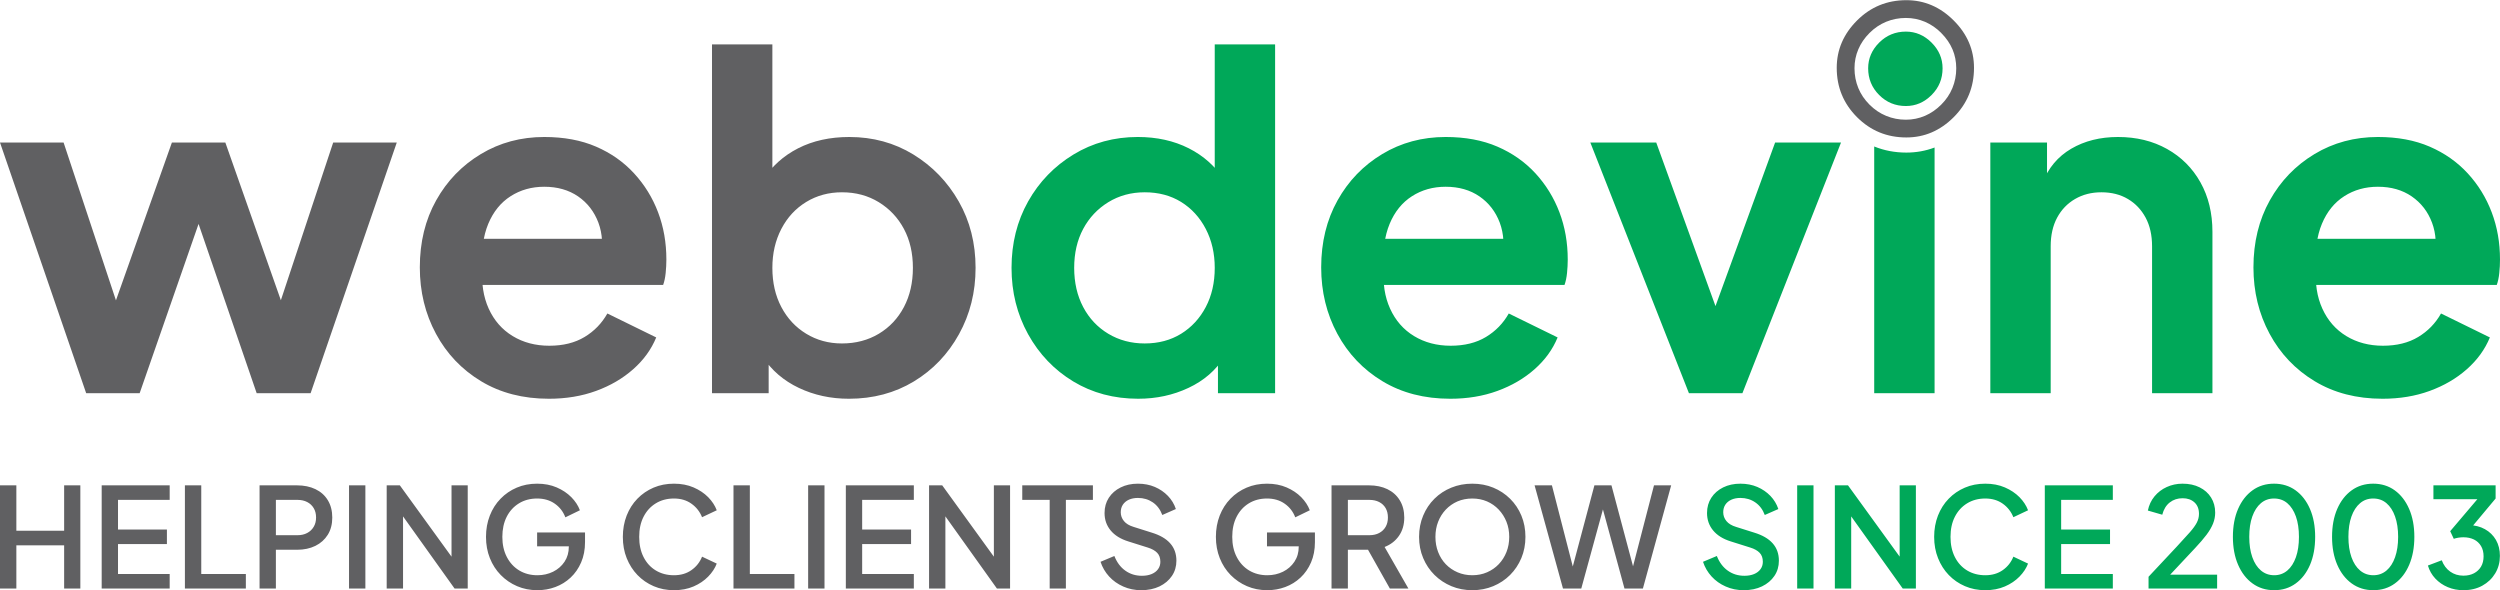 <?xml version="1.0" encoding="UTF-8"?>
<!DOCTYPE svg PUBLIC "-//W3C//DTD SVG 1.1//EN" "http://www.w3.org/Graphics/SVG/1.1/DTD/svg11.dtd">
<!-- Creator: CorelDRAW 2018 (64-Bit) -->
<svg xmlns="http://www.w3.org/2000/svg" xml:space="preserve" width="2689px" height="635px" version="1.1" style="shape-rendering:geometricPrecision; text-rendering:geometricPrecision; image-rendering:optimizeQuality; fill-rule:evenodd; clip-rule:evenodd"
viewBox="0 0 822.44 194.1"
 xmlns:xlink="http://www.w3.org/1999/xlink">
 <defs>
  <style type="text/css">
   <![CDATA[
    .fil2 {fill:#606062;fill-rule:nonzero}
    .fil0 {fill:#606062;fill-rule:nonzero}
    .fil3 {fill:#00A859;fill-rule:nonzero}
    .fil1 {fill:#00A859;fill-rule:nonzero}
   ]]>
  </style>
 </defs>
 <g id="Layer_x0020_1">
  <g id="_1764289880752">
   <g>
    <path class="fil0" d="M0 193.55l0 -33.94 5.38 0 0 14.94 15.72 0 0 -14.94 5.33 0 0 33.94 -5.33 0 0 -14.21 -15.72 0 0 14.21 -5.38 0zm33.45 0l0 -33.94 22.37 0 0 4.78 -17 0 0 9.75 16.09 0 0 4.79 -16.09 0 0 9.84 17 0 0 4.78 -22.37 0zm27.38 0l0 -33.94 5.38 0 0 29.16 14.67 0 0 4.78 -20.05 0zm24.56 0l0 -33.94 12.34 0c2.28,0 4.3,0.42 6.04,1.25 1.75,0.84 3.11,2.05 4.08,3.65 0.97,1.59 1.46,3.5 1.46,5.71 0,2.19 -0.5,4.07 -1.48,5.65 -0.99,1.58 -2.35,2.8 -4.08,3.65 -1.73,0.85 -3.74,1.28 -6.02,1.28l-6.97 0 0 12.75 -5.37 0zm5.37 -17.54l7.11 0c1.22,0 2.28,-0.24 3.19,-0.73 0.91,-0.48 1.63,-1.16 2.14,-2.03 0.52,-0.86 0.78,-1.89 0.78,-3.07 0,-1.19 -0.26,-2.21 -0.78,-3.08 -0.51,-0.86 -1.23,-1.53 -2.14,-2 -0.91,-0.47 -1.97,-0.71 -3.19,-0.71l-7.11 0 0 11.62zm24.06 17.54l0 -33.94 5.38 0 0 33.94 -5.38 0zm12.39 0l0 -33.94 4.33 0 19.05 26.29 -2.05 0.32 0 -26.61 5.33 0 0 33.94 -4.33 0 -18.91 -26.47 1.96 -0.36 0 26.83 -5.38 0zm49.58 0.55c-2.4,0 -4.63,-0.44 -6.68,-1.32 -2.05,-0.88 -3.84,-2.11 -5.37,-3.67 -1.54,-1.56 -2.73,-3.41 -3.58,-5.54 -0.85,-2.12 -1.28,-4.46 -1.28,-7.01 0,-2.52 0.42,-4.85 1.26,-7 0.83,-2.14 2.01,-3.99 3.53,-5.55 1.52,-1.57 3.29,-2.78 5.33,-3.65 2.03,-0.87 4.27,-1.3 6.7,-1.3 2.39,0 4.54,0.41 6.44,1.23 1.9,0.82 3.5,1.89 4.81,3.21 1.31,1.33 2.25,2.76 2.82,4.31l-4.78 2.32c-0.7,-1.85 -1.85,-3.35 -3.46,-4.48 -1.61,-1.14 -3.56,-1.71 -5.83,-1.71 -2.25,0 -4.24,0.53 -5.97,1.59 -1.73,1.06 -3.08,2.54 -4.04,4.42 -0.95,1.88 -1.43,4.09 -1.43,6.61 0,2.52 0.49,4.73 1.48,6.63 0.99,1.9 2.35,3.37 4.08,4.42 1.73,1.04 3.72,1.57 5.97,1.57 1.88,0 3.6,-0.39 5.17,-1.16 1.56,-0.78 2.82,-1.87 3.76,-3.28 0.94,-1.42 1.41,-3.06 1.41,-4.95l0 -2.32 2.41 2.19 -12.84 0 0 -4.56 15.76 0 0 3.19c0,2.49 -0.43,4.71 -1.28,6.67 -0.85,1.96 -2,3.63 -3.46,4.99 -1.46,1.37 -3.13,2.4 -5.01,3.1 -1.88,0.7 -3.86,1.05 -5.92,1.05zm44.92 0c-2.4,0 -4.62,-0.44 -6.67,-1.32 -2.05,-0.88 -3.83,-2.11 -5.33,-3.67 -1.51,-1.56 -2.68,-3.41 -3.54,-5.54 -0.85,-2.12 -1.27,-4.46 -1.27,-7.01 0,-2.52 0.42,-4.85 1.25,-7 0.84,-2.14 2.01,-3.99 3.53,-5.55 1.52,-1.57 3.3,-2.78 5.33,-3.65 2.04,-0.87 4.27,-1.3 6.7,-1.3 2.4,0 4.55,0.41 6.45,1.23 1.9,0.82 3.5,1.89 4.81,3.21 1.3,1.33 2.24,2.76 2.82,4.31l-4.83 2.28c-0.73,-1.82 -1.89,-3.31 -3.49,-4.44 -1.59,-1.14 -3.51,-1.71 -5.76,-1.71 -2.25,0 -4.24,0.53 -5.97,1.59 -1.73,1.06 -3.07,2.54 -4.03,4.42 -0.96,1.88 -1.43,4.09 -1.43,6.61 0,2.52 0.47,4.73 1.43,6.63 0.96,1.9 2.3,3.37 4.03,4.42 1.73,1.04 3.72,1.57 5.97,1.57 2.25,0 4.17,-0.56 5.76,-1.69 1.6,-1.12 2.76,-2.59 3.49,-4.42l4.83 2.28c-0.58,1.52 -1.52,2.95 -2.82,4.28 -1.31,1.34 -2.91,2.42 -4.81,3.24 -1.9,0.82 -4.05,1.23 -6.45,1.23zm19.59 -0.55l0 -33.94 5.38 0 0 29.16 14.67 0 0 4.78 -20.05 0zm24.56 0l0 -33.94 5.38 0 0 33.94 -5.38 0zm12.4 0l0 -33.94 22.37 0 0 4.78 -17 0 0 9.75 16.09 0 0 4.79 -16.09 0 0 9.84 17 0 0 4.78 -22.37 0zm27.38 0l0 -33.94 4.33 0 19.04 26.29 -2.05 0.32 0 -26.61 5.33 0 0 33.94 -4.33 0 -18.9 -26.47 1.95 -0.36 0 26.83 -5.37 0zm39.68 0l0 -29.16 -9.02 0 0 -4.78 23.24 0 0 4.78 -8.89 0 0 29.16 -5.33 0zm30.12 0.55c-2.13,0 -4.1,-0.4 -5.92,-1.21 -1.82,-0.8 -3.37,-1.9 -4.65,-3.3 -1.28,-1.4 -2.22,-3.01 -2.82,-4.83l4.55 -1.91c0.82,2.09 2.02,3.7 3.6,4.82 1.58,1.13 3.4,1.69 5.47,1.69 1.21,0 2.28,-0.19 3.19,-0.57 0.91,-0.38 1.62,-0.92 2.12,-1.62 0.5,-0.69 0.75,-1.5 0.75,-2.41 0,-1.25 -0.35,-2.23 -1.05,-2.96 -0.7,-0.73 -1.73,-1.31 -3.1,-1.73l-6.38 -2.01c-2.55,-0.79 -4.49,-2 -5.83,-3.62 -1.34,-1.63 -2,-3.53 -2,-5.72 0,-1.91 0.47,-3.59 1.41,-5.03 0.94,-1.45 2.24,-2.58 3.9,-3.4 1.65,-0.82 3.54,-1.23 5.67,-1.23 2.03,0 3.89,0.36 5.56,1.07 1.67,0.72 3.1,1.7 4.3,2.94 1.2,1.25 2.08,2.69 2.62,4.33l-4.46 1.96c-0.67,-1.79 -1.71,-3.18 -3.12,-4.15 -1.42,-0.97 -3.05,-1.46 -4.9,-1.46 -1.13,0 -2.11,0.19 -2.96,0.57 -0.85,0.38 -1.51,0.93 -1.99,1.64 -0.47,0.72 -0.7,1.55 -0.7,2.49 0,1.09 0.35,2.06 1.05,2.91 0.69,0.85 1.76,1.49 3.19,1.92l5.92 1.87c2.7,0.82 4.74,1.99 6.1,3.53 1.37,1.53 2.05,3.44 2.05,5.71 0,1.89 -0.49,3.56 -1.48,5.02 -0.98,1.45 -2.34,2.6 -4.07,3.44 -1.74,0.83 -3.74,1.25 -6.02,1.25zm41.46 0c-2.4,0 -4.62,-0.44 -6.67,-1.32 -2.05,-0.88 -3.84,-2.11 -5.38,-3.67 -1.53,-1.56 -2.72,-3.41 -3.57,-5.54 -0.85,-2.12 -1.28,-4.46 -1.28,-7.01 0,-2.52 0.42,-4.85 1.25,-7 0.84,-2.14 2.01,-3.99 3.53,-5.55 1.52,-1.57 3.3,-2.78 5.33,-3.65 2.04,-0.87 4.27,-1.3 6.7,-1.3 2.4,0 4.55,0.41 6.45,1.23 1.9,0.82 3.5,1.89 4.81,3.21 1.3,1.33 2.24,2.76 2.82,4.31l-4.78 2.32c-0.7,-1.85 -1.86,-3.35 -3.47,-4.48 -1.61,-1.14 -3.55,-1.71 -5.83,-1.71 -2.25,0 -4.24,0.53 -5.97,1.59 -1.73,1.06 -3.07,2.54 -4.03,4.42 -0.96,1.88 -1.43,4.09 -1.43,6.61 0,2.52 0.49,4.73 1.48,6.63 0.98,1.9 2.34,3.37 4.07,4.42 1.74,1.04 3.73,1.57 5.97,1.57 1.89,0 3.61,-0.39 5.18,-1.16 1.56,-0.78 2.81,-1.87 3.75,-3.28 0.95,-1.42 1.42,-3.06 1.42,-4.95l0 -2.32 2.41 2.19 -12.85 0 0 -4.56 15.77 0 0 3.19c0,2.49 -0.43,4.71 -1.28,6.67 -0.85,1.96 -2,3.63 -3.46,4.99 -1.46,1.37 -3.13,2.4 -5.01,3.1 -1.89,0.7 -3.86,1.05 -5.93,1.05zm21.14 -0.55l0 -33.94 12.35 0c2.28,0 4.29,0.42 6.02,1.25 1.73,0.84 3.09,2.05 4.07,3.65 0.99,1.59 1.49,3.5 1.49,5.71 0,2.34 -0.59,4.35 -1.76,6.02 -1.17,1.67 -2.74,2.88 -4.71,3.64l7.83 13.67 -6.1 0 -8.34 -14.81 3.51 2.06 -8.98 0 0 12.75 -5.38 0zm5.38 -17.54l7.06 0c1.25,0 2.33,-0.24 3.24,-0.73 0.91,-0.48 1.62,-1.16 2.12,-2.03 0.5,-0.86 0.75,-1.89 0.75,-3.07 0,-1.19 -0.25,-2.21 -0.75,-3.08 -0.5,-0.86 -1.21,-1.53 -2.12,-2 -0.91,-0.47 -1.99,-0.71 -3.24,-0.71l-7.06 0 0 11.62zm40.92 18.09c-2.46,0 -4.75,-0.44 -6.86,-1.32 -2.11,-0.88 -3.96,-2.11 -5.56,-3.69 -1.59,-1.58 -2.84,-3.43 -3.73,-5.56 -0.9,-2.13 -1.35,-4.45 -1.35,-6.97 0,-2.52 0.45,-4.85 1.35,-7 0.89,-2.14 2.13,-3.99 3.71,-5.55 1.58,-1.57 3.43,-2.78 5.56,-3.65 2.12,-0.87 4.42,-1.3 6.88,-1.3 2.49,0 4.79,0.43 6.9,1.3 2.11,0.87 3.96,2.09 5.56,3.67 1.59,1.58 2.83,3.43 3.71,5.56 0.88,2.12 1.32,4.45 1.32,6.97 0,2.52 -0.45,4.84 -1.34,6.97 -0.9,2.13 -2.13,3.98 -3.71,5.56 -1.58,1.58 -3.44,2.81 -5.56,3.69 -2.13,0.88 -4.42,1.32 -6.88,1.32zm0 -4.92c1.76,0 3.38,-0.32 4.85,-0.96 1.47,-0.64 2.76,-1.52 3.85,-2.66 1.09,-1.14 1.94,-2.48 2.55,-4.01 0.61,-1.54 0.91,-3.2 0.91,-4.99 0,-1.79 -0.3,-3.45 -0.91,-4.97 -0.61,-1.52 -1.46,-2.85 -2.55,-4.01 -1.09,-1.15 -2.38,-2.05 -3.85,-2.69 -1.47,-0.63 -3.09,-0.95 -4.85,-0.95 -1.76,0 -3.38,0.32 -4.86,0.95 -1.47,0.64 -2.75,1.54 -3.85,2.69 -1.09,1.16 -1.93,2.49 -2.52,4.01 -0.6,1.52 -0.89,3.18 -0.89,4.97 0,1.79 0.29,3.45 0.89,4.99 0.59,1.53 1.43,2.87 2.52,4.01 1.1,1.14 2.39,2.02 3.88,2.66 1.49,0.64 3.1,0.96 4.83,0.96zm29.84 4.37l-9.34 -33.94 5.7 0 7.56 29.39 -1.41 0 7.83 -29.39 5.61 0 7.83 29.39 -1.45 0 7.61 -29.39 5.65 0 -9.3 33.94 -6.06 0 -7.88 -28.93 1.59 0 -7.92 28.93 -6.02 0z"/>
    <path class="fil1" d="M573.64 194.1c-2.13,0 -4.1,-0.4 -5.92,-1.21 -1.83,-0.8 -3.37,-1.9 -4.65,-3.3 -1.28,-1.4 -2.22,-3.01 -2.82,-4.83l4.55 -1.91c0.82,2.09 2.02,3.7 3.6,4.82 1.58,1.13 3.4,1.69 5.47,1.69 1.21,0 2.28,-0.19 3.19,-0.57 0.91,-0.38 1.61,-0.92 2.12,-1.62 0.5,-0.69 0.75,-1.5 0.75,-2.41 0,-1.25 -0.35,-2.23 -1.05,-2.96 -0.7,-0.73 -1.73,-1.31 -3.1,-1.73l-6.38 -2.01c-2.55,-0.79 -4.49,-2 -5.83,-3.62 -1.34,-1.63 -2,-3.53 -2,-5.72 0,-1.91 0.47,-3.59 1.41,-5.03 0.94,-1.45 2.24,-2.58 3.89,-3.4 1.66,-0.82 3.55,-1.23 5.68,-1.23 2.03,0 3.89,0.36 5.56,1.07 1.67,0.72 3.1,1.7 4.3,2.94 1.2,1.25 2.07,2.69 2.62,4.33l-4.46 1.96c-0.67,-1.79 -1.71,-3.18 -3.13,-4.15 -1.41,-0.97 -3.04,-1.46 -4.89,-1.46 -1.13,0 -2.11,0.19 -2.96,0.57 -0.85,0.38 -1.52,0.93 -1.99,1.64 -0.47,0.72 -0.7,1.55 -0.7,2.49 0,1.09 0.35,2.06 1.05,2.91 0.69,0.85 1.76,1.49 3.18,1.92l5.93 1.87c2.7,0.82 4.74,1.99 6.1,3.53 1.37,1.53 2.05,3.44 2.05,5.71 0,1.89 -0.49,3.56 -1.48,5.02 -0.98,1.45 -2.34,2.6 -4.08,3.44 -1.73,0.83 -3.73,1.25 -6.01,1.25zm17.59 -0.55l0 -33.94 5.37 0 0 33.94 -5.37 0zm12.39 0l0 -33.94 4.33 0 19.05 26.29 -2.06 0.32 0 -26.61 5.34 0 0 33.94 -4.33 0 -18.91 -26.47 1.96 -0.36 0 26.83 -5.38 0zm49.48 0.55c-2.4,0 -4.62,-0.44 -6.67,-1.32 -2.05,-0.88 -3.83,-2.11 -5.33,-3.67 -1.51,-1.56 -2.68,-3.41 -3.53,-5.54 -0.85,-2.12 -1.28,-4.46 -1.28,-7.01 0,-2.52 0.42,-4.85 1.25,-7 0.84,-2.14 2.01,-3.99 3.53,-5.55 1.52,-1.57 3.3,-2.78 5.33,-3.65 2.04,-0.87 4.27,-1.3 6.7,-1.3 2.4,0 4.55,0.41 6.45,1.23 1.9,0.82 3.5,1.89 4.81,3.21 1.3,1.33 2.24,2.76 2.82,4.31l-4.83 2.28c-0.73,-1.82 -1.89,-3.31 -3.48,-4.44 -1.6,-1.14 -3.52,-1.71 -5.77,-1.71 -2.25,0 -4.24,0.53 -5.97,1.59 -1.73,1.06 -3.07,2.54 -4.03,4.42 -0.96,1.88 -1.43,4.09 -1.43,6.61 0,2.52 0.47,4.73 1.43,6.63 0.96,1.9 2.3,3.37 4.03,4.42 1.73,1.04 3.72,1.57 5.97,1.57 2.25,0 4.17,-0.56 5.77,-1.69 1.59,-1.12 2.75,-2.59 3.48,-4.42l4.83 2.28c-0.58,1.52 -1.52,2.95 -2.82,4.28 -1.31,1.34 -2.91,2.42 -4.81,3.24 -1.9,0.82 -4.05,1.23 -6.45,1.23zm19.59 -0.55l0 -33.94 22.38 0 0 4.78 -17 0 0 9.75 16.08 0 0 4.79 -16.08 0 0 9.84 17 0 0 4.78 -22.38 0zm34.13 0l0 -3.87 9.3 -9.93c1.82,-1.95 3.25,-3.52 4.3,-4.72 1.05,-1.2 1.81,-2.25 2.28,-3.16 0.47,-0.92 0.71,-1.87 0.71,-2.88 0,-1.64 -0.51,-2.9 -1.51,-3.8 -1,-0.9 -2.29,-1.34 -3.87,-1.34 -1.64,0 -3.05,0.46 -4.24,1.39 -1.18,0.92 -2,2.27 -2.46,4.03l-4.74 -1.37c0.37,-1.79 1.1,-3.35 2.19,-4.67 1.09,-1.32 2.44,-2.35 4.03,-3.07 1.6,-0.73 3.32,-1.1 5.17,-1.1 2.16,0 4.04,0.4 5.65,1.21 1.61,0.8 2.87,1.92 3.76,3.35 0.9,1.43 1.35,3.08 1.35,4.96 0,1.25 -0.24,2.46 -0.71,3.63 -0.47,1.17 -1.19,2.4 -2.16,3.69 -0.98,1.29 -2.22,2.74 -3.74,4.35l-8.2 8.75 15.45 0 0 4.55 -22.56 0zm41.33 0.55c-2.71,0 -5.08,-0.74 -7.11,-2.21 -2.04,-1.47 -3.62,-3.52 -4.76,-6.15 -1.14,-2.63 -1.71,-5.69 -1.71,-9.18 0,-3.53 0.57,-6.59 1.71,-9.21 1.14,-2.61 2.72,-4.64 4.74,-6.1 2.02,-1.46 4.38,-2.19 7.08,-2.19 2.7,0 5.07,0.73 7.09,2.19 2.02,1.46 3.6,3.5 4.74,6.13 1.13,2.62 1.7,5.68 1.7,9.18 0,3.49 -0.56,6.55 -1.68,9.18 -1.13,2.63 -2.7,4.68 -4.72,6.15 -2.02,1.47 -4.38,2.21 -7.08,2.21zm0 -4.92c1.67,0 3.11,-0.52 4.33,-1.55 1.21,-1.03 2.15,-2.49 2.82,-4.37 0.67,-1.89 1,-4.12 1,-6.7 0,-2.58 -0.33,-4.82 -1,-6.7 -0.67,-1.88 -1.61,-3.34 -2.82,-4.37 -1.22,-1.04 -2.68,-1.55 -4.38,-1.55 -1.67,0 -3.11,0.51 -4.33,1.55 -1.21,1.03 -2.15,2.49 -2.82,4.37 -0.67,1.88 -1,4.12 -1,6.7 0,2.55 0.33,4.77 1,6.67 0.67,1.9 1.62,3.37 2.85,4.4 1.23,1.03 2.68,1.55 4.35,1.55zm32.62 4.92c-2.7,0 -5.07,-0.74 -7.11,-2.21 -2.03,-1.47 -3.62,-3.52 -4.76,-6.15 -1.14,-2.63 -1.71,-5.69 -1.71,-9.18 0,-3.53 0.57,-6.59 1.71,-9.21 1.14,-2.61 2.72,-4.64 4.74,-6.1 2.02,-1.46 4.38,-2.19 7.08,-2.19 2.71,0 5.07,0.73 7.09,2.19 2.02,1.46 3.6,3.5 4.74,6.13 1.14,2.62 1.71,5.68 1.71,9.18 0,3.49 -0.57,6.55 -1.69,9.18 -1.12,2.63 -2.69,4.68 -4.72,6.15 -2.02,1.47 -4.38,2.21 -7.08,2.21zm0 -4.92c1.67,0 3.11,-0.52 4.33,-1.55 1.21,-1.03 2.16,-2.49 2.82,-4.37 0.67,-1.89 1.01,-4.12 1.01,-6.7 0,-2.58 -0.34,-4.82 -1.01,-6.7 -0.66,-1.88 -1.61,-3.34 -2.82,-4.37 -1.22,-1.04 -2.67,-1.55 -4.38,-1.55 -1.67,0 -3.11,0.51 -4.32,1.55 -1.22,1.03 -2.16,2.49 -2.83,4.37 -0.67,1.88 -1,4.12 -1,6.7 0,2.55 0.33,4.77 1,6.67 0.67,1.9 1.62,3.37 2.85,4.4 1.23,1.03 2.68,1.55 4.35,1.55zm29.62 4.92c-1.83,0 -3.54,-0.33 -5.13,-1 -1.59,-0.67 -2.96,-1.61 -4.1,-2.83 -1.14,-1.21 -1.95,-2.64 -2.44,-4.28l4.56 -1.73c0.61,1.61 1.53,2.85 2.78,3.73 1.24,0.88 2.69,1.33 4.33,1.33 1.33,0 2.49,-0.26 3.48,-0.78 0.99,-0.52 1.76,-1.24 2.33,-2.19 0.56,-0.94 0.84,-2.08 0.84,-3.41 0,-1.31 -0.28,-2.43 -0.84,-3.37 -0.57,-0.95 -1.34,-1.66 -2.33,-2.15 -0.99,-0.48 -2.15,-0.73 -3.48,-0.73 -0.55,0 -1.11,0.05 -1.67,0.14 -0.56,0.09 -1.05,0.21 -1.48,0.37l-1.18 -2.51 8.93 -10.52 -14.45 0 0 -4.56 20.46 0 0 4.33 -8.75 10.48 -0.13 -1.74c2.03,0.04 3.82,0.48 5.37,1.35 1.55,0.86 2.76,2.05 3.63,3.55 0.86,1.51 1.29,3.25 1.29,5.22 0,2.13 -0.51,4.05 -1.54,5.76 -1.04,1.72 -2.46,3.07 -4.26,4.06 -1.81,0.99 -3.89,1.48 -6.22,1.48z"/>
   </g>
   <path class="fil2" d="M28.35 129.3l-28.35 -82.47 20.92 0 20.77 62.61 -7.28 -0.15 22.14 -62.46 17.58 0 21.99 62.46 -7.28 0.15 20.77 -62.61 20.92 0 -28.35 82.47 -17.74 0 -22.43 -65.34 6.67 0 -22.74 65.34 -17.59 0zm152.21 1.82c-8.49,0 -15.92,-1.92 -22.29,-5.76 -6.36,-3.84 -11.32,-9.05 -14.85,-15.62 -3.54,-6.57 -5.31,-13.85 -5.31,-21.83 0,-8.29 1.79,-15.64 5.38,-22.06 3.59,-6.42 8.49,-11.49 14.71,-15.23 6.21,-3.74 13.16,-5.61 20.84,-5.61 6.47,0 12.16,1.06 17.06,3.18 4.9,2.12 9.07,5.05 12.5,8.79 3.44,3.74 6.07,8.01 7.89,12.81 1.82,4.8 2.73,9.98 2.73,15.54 0,1.42 -0.08,2.88 -0.23,4.4 -0.15,1.52 -0.43,2.83 -0.83,3.94l-63.68 0 0 -15.16 52.46 0 -9.4 7.13c0.91,-4.65 0.68,-8.8 -0.68,-12.44 -1.37,-3.63 -3.59,-6.51 -6.67,-8.64 -3.09,-2.12 -6.8,-3.18 -11.15,-3.18 -4.14,0 -7.83,1.04 -11.06,3.11 -3.24,2.07 -5.69,5.1 -7.36,9.09 -1.66,4 -2.3,8.82 -1.89,14.48 -0.41,5.06 0.28,9.53 2.04,13.42 1.77,3.89 4.4,6.9 7.89,9.02 3.48,2.12 7.5,3.18 12.05,3.18 4.55,0 8.41,-0.96 11.6,-2.88 3.18,-1.92 5.68,-4.49 7.5,-7.73l16.07 7.88c-1.62,3.95 -4.14,7.43 -7.58,10.46 -3.43,3.04 -7.5,5.41 -12.2,7.13 -4.7,1.72 -9.88,2.58 -15.54,2.58zm98.69 0c-5.96,0 -11.44,-1.19 -16.45,-3.57 -5,-2.37 -8.97,-5.78 -11.9,-10.23l1.97 -3.94 0 15.92 -18.64 0 0 -114.76 19.86 0 0 48.66 -3.04 -4.09c2.83,-4.45 6.67,-7.91 11.53,-10.39 4.85,-2.47 10.46,-3.71 16.82,-3.71 7.78,0 14.81,1.92 21.08,5.76 6.26,3.84 11.24,8.99 14.93,15.46 3.69,6.47 5.53,13.75 5.53,21.83 0,7.99 -1.82,15.26 -5.46,21.83 -3.63,6.57 -8.59,11.75 -14.85,15.54 -6.27,3.79 -13.39,5.69 -21.38,5.69zm-2.27 -18.19c4.55,0 8.59,-1.07 12.13,-3.19 3.53,-2.12 6.29,-5.05 8.26,-8.79 1.97,-3.74 2.95,-8.04 2.95,-12.89 0,-4.85 -0.98,-9.12 -2.95,-12.81 -1.97,-3.69 -4.73,-6.62 -8.26,-8.79 -3.54,-2.17 -7.58,-3.26 -12.13,-3.26 -4.35,0 -8.27,1.06 -11.75,3.18 -3.49,2.13 -6.22,5.08 -8.19,8.87 -1.97,3.79 -2.95,8.06 -2.95,12.81 0,4.85 0.98,9.15 2.95,12.89 1.97,3.74 4.7,6.67 8.19,8.79 3.48,2.12 7.4,3.19 11.75,3.19z"/>
   <path class="fil3" d="M374.46 131.12c-7.99,0 -15.11,-1.9 -21.38,-5.69 -6.26,-3.79 -11.22,-8.97 -14.86,-15.54 -3.63,-6.57 -5.45,-13.84 -5.45,-21.83 0,-8.08 1.82,-15.36 5.45,-21.83 3.64,-6.47 8.62,-11.62 14.94,-15.46 6.31,-3.84 13.36,-5.76 21.15,-5.76 6.26,0 11.85,1.24 16.75,3.71 4.9,2.48 8.77,5.94 11.6,10.39l-3.04 4.09 0 -48.66 19.86 0 0 114.76 -18.8 0 0 -15.92 2.13 3.94c-2.83,4.45 -6.77,7.86 -11.83,10.23 -5.05,2.38 -10.56,3.57 -16.52,3.57zm2.12 -18.19c4.55,0 8.54,-1.07 11.98,-3.19 3.43,-2.12 6.14,-5.05 8.11,-8.79 1.97,-3.74 2.95,-8.04 2.95,-12.89 0,-4.75 -0.98,-9.02 -2.95,-12.81 -1.97,-3.79 -4.68,-6.74 -8.11,-8.87 -3.44,-2.12 -7.43,-3.18 -11.98,-3.18 -4.45,0 -8.44,1.09 -11.98,3.26 -3.53,2.17 -6.29,5.1 -8.26,8.79 -1.97,3.69 -2.96,7.96 -2.96,12.81 0,4.85 0.99,9.15 2.96,12.89 1.97,3.74 4.73,6.67 8.26,8.79 3.54,2.12 7.53,3.19 11.98,3.19zm100.51 18.19c-8.49,0 -15.92,-1.92 -22.28,-5.76 -6.37,-3.84 -11.32,-9.05 -14.86,-15.62 -3.54,-6.57 -5.31,-13.85 -5.31,-21.83 0,-8.29 1.8,-15.64 5.39,-22.06 3.58,-6.42 8.49,-11.49 14.7,-15.23 6.22,-3.74 13.16,-5.61 20.85,-5.61 6.46,0 12.15,1.06 17.05,3.18 4.9,2.12 9.07,5.05 12.51,8.79 3.43,3.74 6.06,8.01 7.88,12.81 1.82,4.8 2.73,9.98 2.73,15.54 0,1.42 -0.08,2.88 -0.23,4.4 -0.15,1.52 -0.43,2.83 -0.83,3.94l-63.67 0 0 -15.16 52.45 0 -9.4 7.13c0.91,-4.65 0.68,-8.8 -0.68,-12.44 -1.37,-3.63 -3.59,-6.51 -6.67,-8.64 -3.08,-2.12 -6.8,-3.18 -11.14,-3.18 -4.15,0 -7.84,1.04 -11.07,3.11 -3.23,2.07 -5.69,5.1 -7.35,9.09 -1.67,4 -2.3,8.82 -1.9,14.48 -0.4,5.06 0.28,9.53 2.05,13.42 1.77,3.89 4.39,6.9 7.88,9.02 3.49,2.12 7.51,3.18 12.05,3.18 4.55,0 8.42,-0.96 11.6,-2.88 3.18,-1.92 5.69,-4.49 7.51,-7.73l16.07 7.88c-1.62,3.95 -4.15,7.43 -7.58,10.46 -3.44,3.04 -7.51,5.41 -12.21,7.13 -4.7,1.72 -9.88,2.58 -15.54,2.58zm78.53 -1.82l-32.44 -82.47 21.68 0 23.5 64.88 -8.04 0 23.65 -64.88 21.68 0 -32.44 82.47 -17.59 0zm60.95 0l0 -81.17c3.29,1.34 6.82,2.01 10.57,2.01 3.25,0 6.35,-0.56 9.29,-1.67l0 80.83 -19.86 0zm38.2 0l0 -82.47 18.65 0 0 16.22 -1.52 -2.88c1.92,-4.95 5.08,-8.72 9.48,-11.3 4.39,-2.57 9.52,-3.86 15.38,-3.86 6.07,0 11.45,1.31 16.15,3.94 4.7,2.63 8.36,6.29 10.99,10.99 2.63,4.7 3.94,10.13 3.94,16.3l0 53.06 -19.86 0 0 -48.36c0,-3.64 -0.71,-6.77 -2.12,-9.4 -1.42,-2.63 -3.36,-4.68 -5.84,-6.14 -2.47,-1.47 -5.38,-2.2 -8.71,-2.2 -3.24,0 -6.12,0.73 -8.65,2.2 -2.52,1.46 -4.49,3.51 -5.91,6.14 -1.41,2.63 -2.12,5.76 -2.12,9.4l0 48.36 -19.86 0zm129.01 1.82c-8.49,0 -15.92,-1.92 -22.28,-5.76 -6.37,-3.84 -11.32,-9.05 -14.86,-15.62 -3.54,-6.57 -5.31,-13.85 -5.31,-21.83 0,-8.29 1.8,-15.64 5.39,-22.06 3.58,-6.42 8.49,-11.49 14.7,-15.23 6.22,-3.74 13.17,-5.61 20.85,-5.61 6.47,0 12.15,1.06 17.05,3.18 4.9,2.12 9.07,5.05 12.51,8.79 3.44,3.74 6.06,8.01 7.88,12.81 1.82,4.8 2.73,9.98 2.73,15.54 0,1.42 -0.07,2.88 -0.23,4.4 -0.15,1.52 -0.43,2.83 -0.83,3.94l-63.67 0 0 -15.16 52.45 0 -9.4 7.13c0.91,-4.65 0.69,-8.8 -0.68,-12.44 -1.36,-3.63 -3.59,-6.51 -6.67,-8.64 -3.08,-2.12 -6.8,-3.18 -11.14,-3.18 -4.15,0 -7.84,1.04 -11.07,3.11 -3.23,2.07 -5.69,5.1 -7.35,9.09 -1.67,4 -2.3,8.82 -1.9,14.48 -0.4,5.06 0.28,9.53 2.05,13.42 1.77,3.89 4.4,6.9 7.88,9.02 3.49,2.12 7.51,3.18 12.05,3.18 4.55,0 8.42,-0.96 11.6,-2.88 3.19,-1.92 5.69,-4.49 7.51,-7.73l16.07 7.88c-1.62,3.95 -4.15,7.43 -7.58,10.46 -3.44,3.04 -7.51,5.41 -12.21,7.13 -4.7,1.72 -9.88,2.58 -15.54,2.58z"/>
   <path class="fil2" d="M649.4 22.26c0,-5.93 -2.22,-11.13 -6.68,-15.58 -4.45,-4.45 -9.64,-6.68 -15.58,-6.68 -6.36,0 -11.77,2.23 -16.22,6.68 -4.45,4.45 -6.68,9.65 -6.68,15.58 0,6.37 2.23,11.77 6.68,16.23 4.45,4.45 9.86,6.67 16.22,6.67 5.94,0 11.13,-2.22 15.58,-6.67 4.46,-4.46 6.68,-9.86 6.68,-16.23zm-10.78 -11.46c3.29,3.29 4.94,7.16 4.94,11.61 0,2.29 -0.42,4.45 -1.26,6.49 -0.83,2.02 -2.06,3.84 -3.68,5.46l-0.02 0.02c-1.61,1.61 -3.39,2.83 -5.32,3.66 -1.99,0.85 -4.08,1.28 -6.29,1.28 -2.29,0 -4.45,-0.42 -6.48,-1.26 -2.02,-0.83 -3.85,-2.06 -5.47,-3.68l-0.02 -0.02c-1.62,-1.62 -2.85,-3.44 -3.68,-5.46 -0.83,-2.04 -1.25,-4.2 -1.25,-6.49 0,-2.21 0.42,-4.3 1.27,-6.28 0.83,-1.94 2.05,-3.72 3.66,-5.33l0.02 -0.02c1.62,-1.62 3.45,-2.85 5.47,-3.68 2.03,-0.83 4.19,-1.25 6.48,-1.25 2.21,0 4.3,0.42 6.29,1.27 1.96,0.84 3.74,2.06 5.34,3.66l0 0.02z"/>
   <path class="fil3" d="M639.06 22.41c0,-3.22 -1.2,-6.03 -3.62,-8.45 -2.41,-2.41 -5.23,-3.62 -8.45,-3.62 -3.44,0 -6.38,1.21 -8.79,3.62 -2.41,2.42 -3.62,5.23 -3.62,8.45 0,3.45 1.21,6.38 3.62,8.79 2.41,2.42 5.35,3.62 8.79,3.62 3.22,0 6.04,-1.2 8.45,-3.62 2.42,-2.41 3.62,-5.34 3.62,-8.79z"/>
  </g>
 </g>
</svg>
